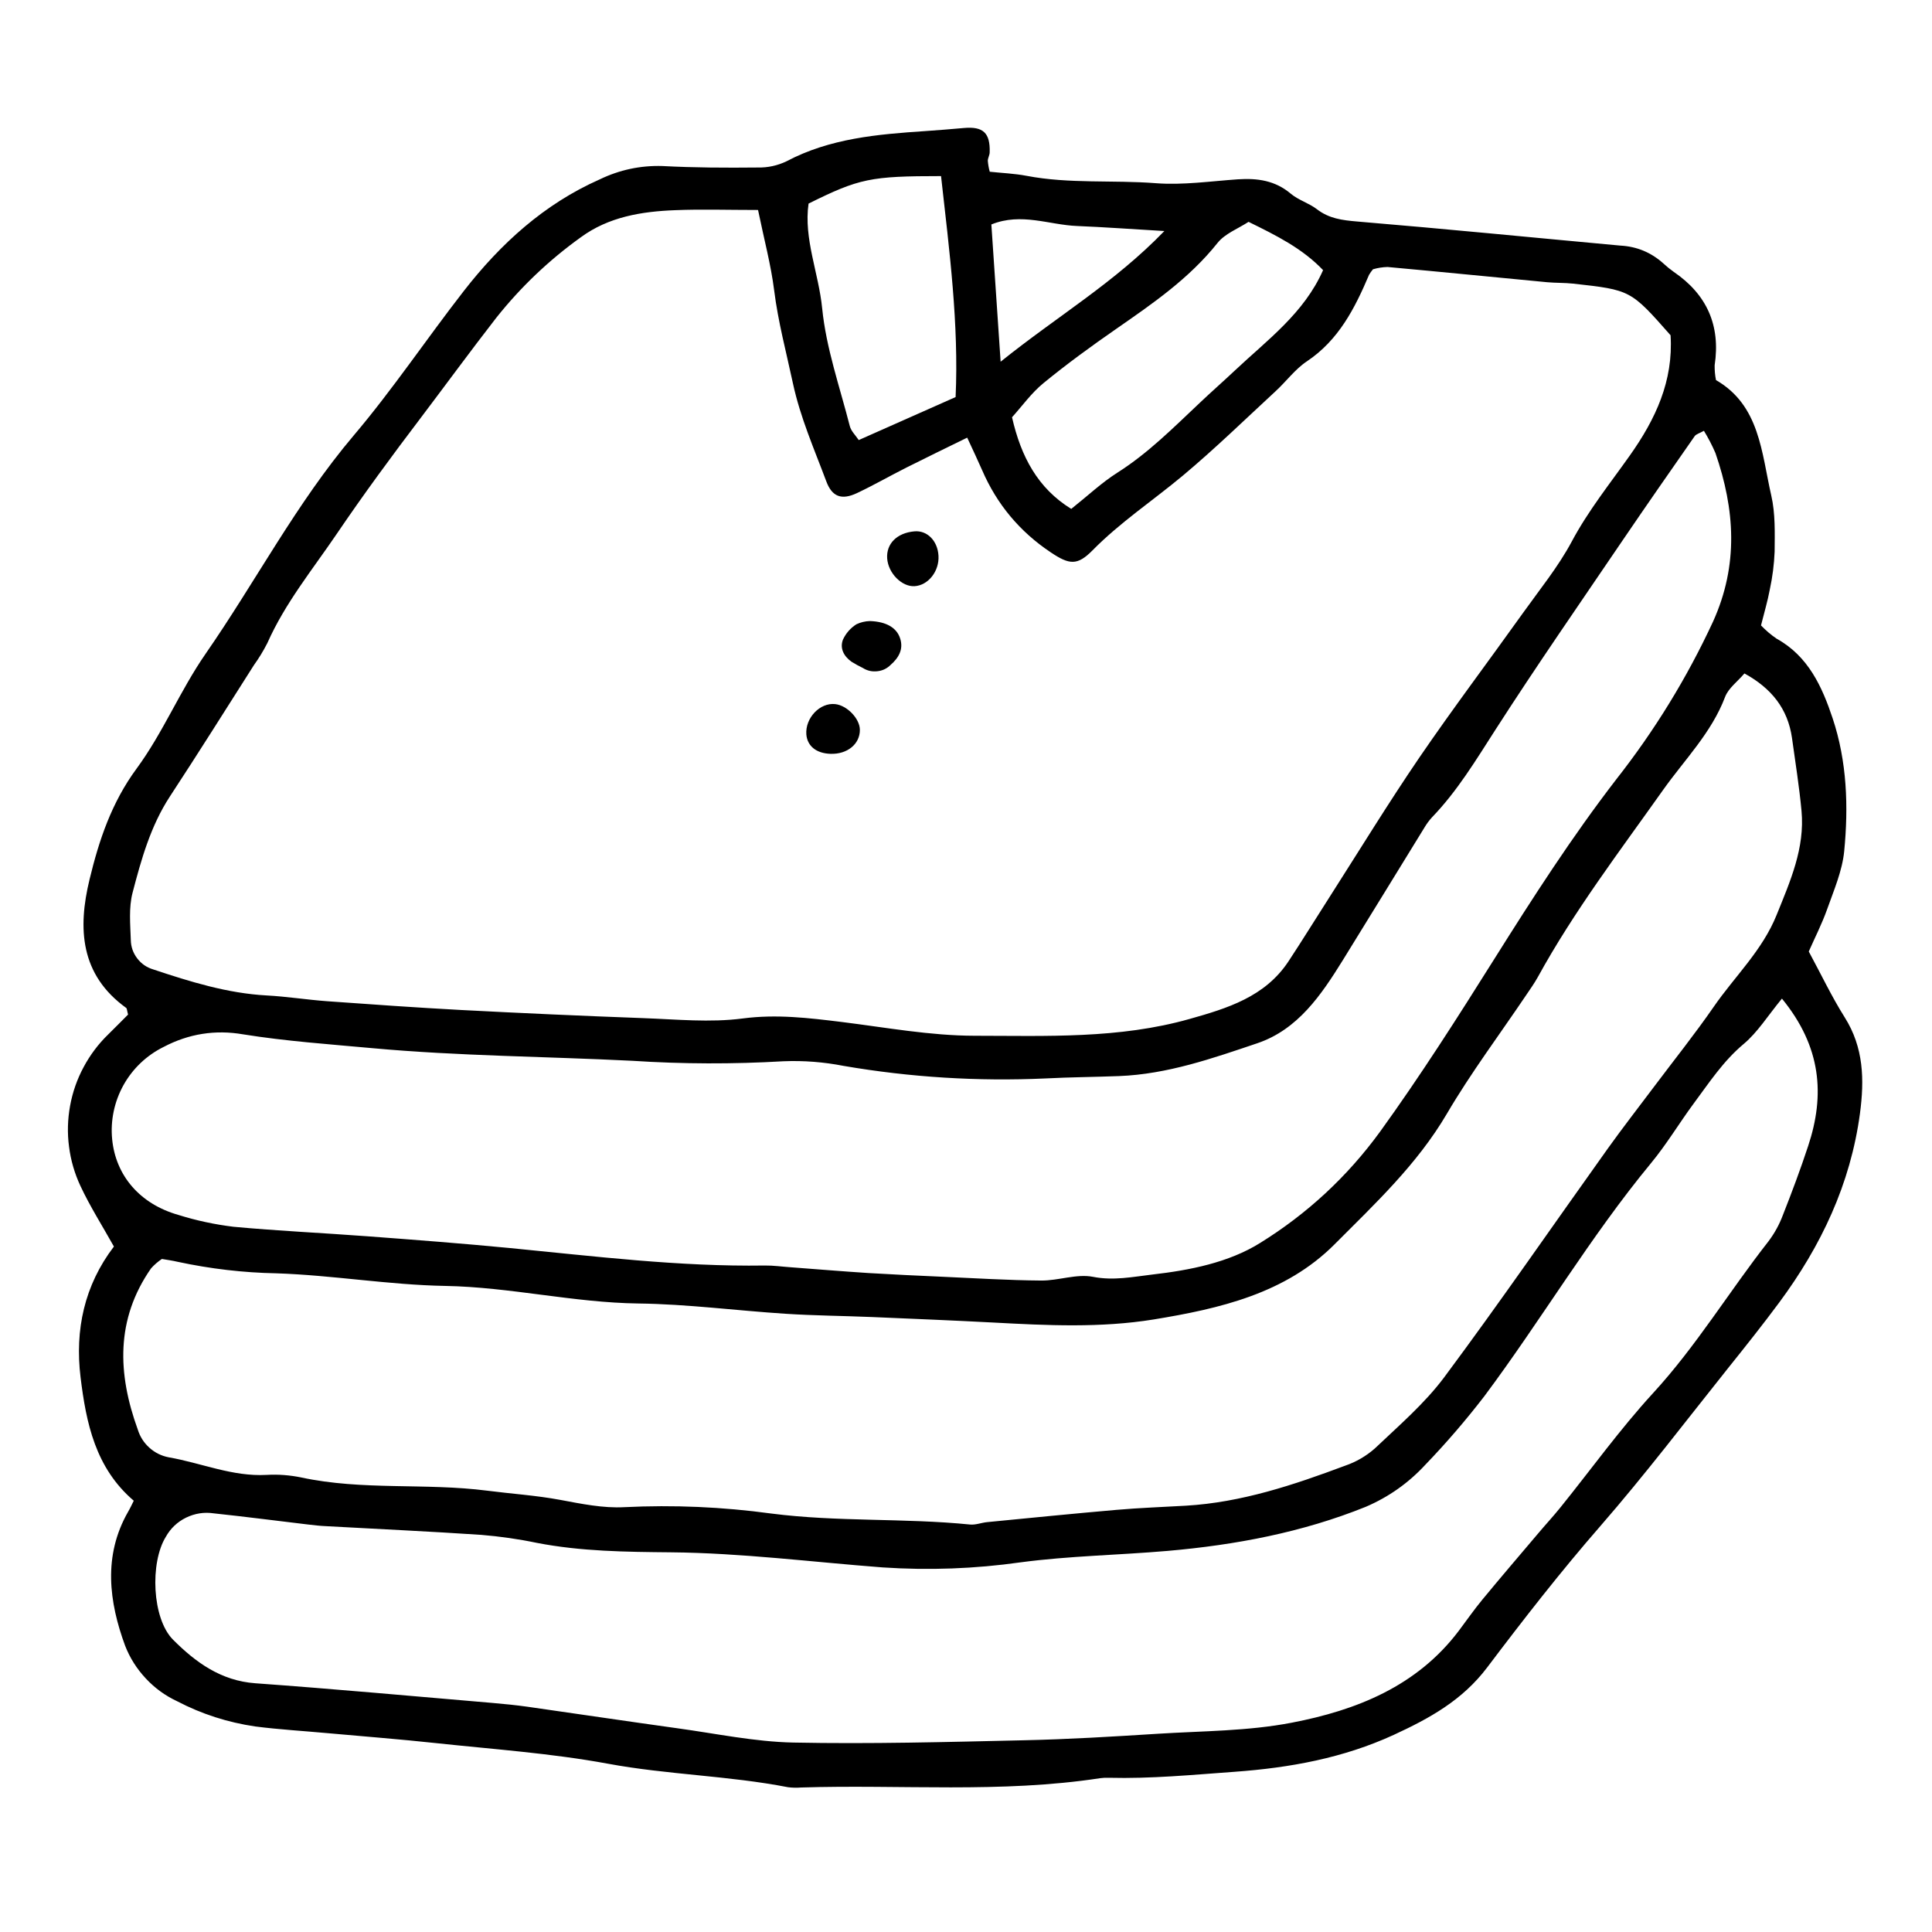 <svg xmlns="http://www.w3.org/2000/svg" xmlns:xlink="http://www.w3.org/1999/xlink" width="150" viewBox="0 0 112.5 112.5" height="150" preserveAspectRatio="xMidYMid meet"><defs><clipPath id="2fcd167fe0"><path d="M 3.277 7.363 L 108.559 7.363 L 108.559 104.434 L 3.277 104.434 Z M 3.277 7.363 " clip-rule="nonzero"></path></clipPath></defs><g clip-path="url(#2fcd167fe0)"><path fill="#000000" d="M 7.789 87.387 C 5.551 85.477 5.016 82.855 4.691 80.199 C 4.355 77.449 4.906 74.848 6.633 72.586 C 5.957 71.375 5.242 70.254 4.684 69.059 C 4.344 68.332 4.121 67.566 4.02 66.77 C 3.914 65.973 3.938 65.176 4.082 64.387 C 4.227 63.594 4.488 62.844 4.871 62.133 C 5.25 61.426 5.727 60.789 6.305 60.23 C 6.715 59.828 7.117 59.418 7.457 59.078 C 7.391 58.832 7.395 58.727 7.348 58.691 C 4.668 56.758 4.52 54.066 5.215 51.207 C 5.766 48.922 6.496 46.738 7.949 44.762 C 9.484 42.68 10.488 40.211 11.969 38.074 C 14.887 33.867 17.258 29.297 20.598 25.355 C 22.875 22.668 24.844 19.723 27.012 16.938 C 29.152 14.191 31.68 11.883 34.914 10.449 C 36.07 9.891 37.289 9.629 38.574 9.668 C 40.422 9.766 42.273 9.773 44.125 9.754 C 44.711 9.766 45.266 9.645 45.793 9.395 C 48.332 8.051 51.098 7.82 53.875 7.633 C 54.629 7.582 55.383 7.52 56.133 7.453 C 57.25 7.355 57.664 7.738 57.629 8.875 C 57.625 9.039 57.523 9.199 57.52 9.363 C 57.539 9.578 57.574 9.793 57.633 10 C 58.316 10.074 59.059 10.102 59.777 10.238 C 62.27 10.715 64.797 10.473 67.309 10.668 C 68.883 10.789 70.492 10.551 72.086 10.441 C 73.219 10.367 74.25 10.508 75.164 11.281 C 75.605 11.652 76.215 11.824 76.68 12.18 C 77.387 12.727 78.156 12.824 79.023 12.898 C 84.137 13.324 89.242 13.832 94.352 14.301 C 95.316 14.352 96.152 14.703 96.867 15.348 C 97.055 15.523 97.25 15.68 97.457 15.828 C 99.391 17.145 100.195 18.949 99.844 21.27 C 99.84 21.562 99.863 21.848 99.922 22.133 C 102.473 23.602 102.57 26.359 103.141 28.855 C 103.383 29.906 103.344 31.031 103.336 32.125 C 103.305 32.875 103.211 33.613 103.051 34.348 C 102.93 35.004 102.734 35.652 102.543 36.418 C 102.82 36.707 103.121 36.965 103.453 37.191 C 105.301 38.211 106.102 39.992 106.715 41.828 C 107.551 44.336 107.641 46.965 107.387 49.57 C 107.273 50.715 106.789 51.832 106.398 52.934 C 106.09 53.801 105.668 54.625 105.324 55.406 C 106.051 56.75 106.66 58.039 107.418 59.242 C 108.527 61 108.566 62.875 108.305 64.836 C 107.754 68.945 106.043 72.555 103.598 75.852 C 102.648 77.133 101.652 78.387 100.652 79.633 C 98.184 82.723 95.789 85.875 93.195 88.855 C 90.879 91.512 88.719 94.285 86.602 97.09 C 85.152 99.012 83.234 100.062 81.16 101.02 C 78.211 102.375 75.109 102.938 71.879 103.172 C 69.441 103.348 67.016 103.582 64.57 103.52 C 64.402 103.512 64.234 103.52 64.066 103.543 C 58.281 104.43 52.453 103.902 46.648 104.086 C 46.395 104.105 46.145 104.102 45.891 104.07 C 42.422 103.395 38.875 103.344 35.391 102.699 C 32.09 102.09 28.719 101.859 25.375 101.5 C 23.281 101.273 21.18 101.113 19.082 100.922 C 17.676 100.793 16.262 100.711 14.859 100.531 C 13.266 100.297 11.75 99.812 10.32 99.066 C 9.625 98.742 9.016 98.301 8.492 97.738 C 7.969 97.18 7.562 96.543 7.285 95.828 C 6.352 93.293 5.988 90.594 7.461 88.027 C 7.582 87.82 7.684 87.598 7.789 87.387 Z M 44.141 12.227 C 42.344 12.227 40.832 12.176 39.324 12.238 C 37.367 12.312 35.441 12.625 33.816 13.82 C 31.957 15.156 30.316 16.719 28.895 18.508 C 27.398 20.434 25.961 22.402 24.488 24.348 C 22.812 26.555 21.172 28.785 19.613 31.082 C 18.199 33.164 16.602 35.117 15.57 37.441 C 15.34 37.895 15.078 38.324 14.781 38.738 C 13.16 41.285 11.555 43.844 9.898 46.371 C 8.77 48.094 8.227 50.039 7.719 51.984 C 7.492 52.855 7.586 53.82 7.617 54.738 C 7.625 55.137 7.75 55.492 7.992 55.809 C 8.23 56.121 8.543 56.336 8.922 56.449 C 11.07 57.164 13.234 57.84 15.527 57.965 C 16.703 58.027 17.871 58.215 19.047 58.301 C 21.648 58.488 24.25 58.672 26.855 58.812 C 30.383 58.996 33.914 59.156 37.445 59.285 C 39.379 59.355 41.348 59.555 43.25 59.305 C 45.215 59.047 47.086 59.273 49 59.508 C 51.578 59.828 54.168 60.309 56.754 60.312 C 60.938 60.316 65.16 60.496 69.262 59.336 C 71.469 58.715 73.656 58.047 75.02 55.992 C 75.852 54.73 76.641 53.445 77.457 52.176 C 79.18 49.48 80.848 46.754 82.648 44.113 C 84.594 41.266 86.672 38.512 88.676 35.703 C 89.652 34.336 90.73 33.012 91.52 31.539 C 92.48 29.738 93.742 28.168 94.902 26.527 C 96.406 24.406 97.445 22.18 97.277 19.523 C 94.953 16.887 94.953 16.887 91.605 16.516 C 91.105 16.461 90.594 16.48 90.094 16.434 C 86.996 16.141 83.898 15.828 80.797 15.547 C 80.508 15.555 80.227 15.598 79.949 15.68 C 79.863 15.781 79.785 15.891 79.719 16.004 C 78.891 17.953 77.953 19.801 76.102 21.039 C 75.41 21.5 74.898 22.211 74.277 22.781 C 72.484 24.438 70.734 26.141 68.867 27.703 C 67.125 29.156 65.227 30.414 63.621 32.043 C 62.738 32.938 62.277 32.898 61.18 32.16 C 59.379 30.957 58.047 29.363 57.188 27.375 C 56.934 26.793 56.66 26.219 56.32 25.484 C 55.062 26.102 53.934 26.645 52.812 27.211 C 51.84 27.699 50.891 28.246 49.906 28.711 C 49.004 29.137 48.449 28.93 48.113 28.023 C 47.41 26.145 46.602 24.316 46.172 22.32 C 45.785 20.516 45.309 18.742 45.078 16.902 C 44.891 15.414 44.496 13.957 44.141 12.227 Z M 101.578 39.215 C 101.176 39.688 100.648 40.07 100.453 40.578 C 99.664 42.668 98.086 44.242 96.84 46 C 94.312 49.57 91.66 53.047 89.547 56.895 C 89.344 57.262 89.098 57.605 88.863 57.953 C 87.316 60.25 85.648 62.473 84.25 64.855 C 82.52 67.801 80.066 70.094 77.711 72.457 C 74.852 75.324 71.02 76.203 67.176 76.832 C 64.09 77.332 60.969 77.18 57.855 77.012 C 55.5 76.887 53.141 76.793 50.785 76.691 C 49.102 76.621 47.414 76.609 45.734 76.5 C 42.879 76.316 40.027 75.938 37.172 75.902 C 33.387 75.852 29.703 74.945 25.918 74.879 C 22.641 74.82 19.375 74.254 16.098 74.145 C 14.164 74.109 12.25 73.883 10.355 73.477 C 10.039 73.402 9.715 73.359 9.426 73.309 C 9.195 73.465 8.984 73.648 8.797 73.855 C 6.723 76.828 6.848 80.004 8.02 83.234 C 8.148 83.652 8.375 84.008 8.695 84.297 C 9.02 84.59 9.398 84.777 9.824 84.859 C 11.723 85.188 13.535 85.992 15.52 85.883 C 16.199 85.844 16.867 85.895 17.535 86.031 C 21.105 86.801 24.766 86.34 28.363 86.801 C 29.777 86.984 31.203 87.074 32.613 87.336 C 33.848 87.566 35.121 87.832 36.359 87.762 C 39.223 87.621 42.074 87.746 44.914 88.133 C 48.77 88.629 52.641 88.387 56.488 88.773 C 56.812 88.805 57.152 88.664 57.484 88.633 C 59.996 88.387 62.508 88.137 65.023 87.918 C 66.367 87.801 67.715 87.754 69.062 87.676 C 72.297 87.484 75.328 86.469 78.324 85.348 C 78.965 85.129 79.543 84.793 80.051 84.348 C 81.449 83.02 82.945 81.738 84.09 80.207 C 87.352 75.824 90.449 71.32 93.625 66.875 C 94.504 65.648 95.434 64.453 96.34 63.246 C 97.496 61.707 98.699 60.203 99.793 58.621 C 101.02 56.844 102.621 55.348 103.457 53.266 C 104.25 51.301 105.102 49.387 104.902 47.219 C 104.77 45.801 104.543 44.391 104.348 42.977 C 104.105 41.262 103.145 40.074 101.578 39.215 Z M 99.219 25.086 C 98.957 25.234 98.766 25.277 98.68 25.398 C 97.285 27.398 95.891 29.398 94.52 31.414 C 92.023 35.094 89.484 38.75 87.082 42.488 C 85.941 44.262 84.863 46.059 83.391 47.586 C 83.219 47.773 83.07 47.977 82.941 48.195 C 81.352 50.77 79.781 53.348 78.188 55.918 C 76.934 57.938 75.578 59.945 73.219 60.746 C 70.602 61.629 67.98 62.551 65.156 62.66 C 63.73 62.715 62.301 62.723 60.887 62.797 C 56.938 62.977 53.016 62.734 49.121 62.066 C 47.965 61.84 46.801 61.75 45.621 61.797 C 42.688 61.969 39.758 61.961 36.824 61.77 C 31.781 61.516 26.723 61.496 21.688 61.035 C 19.176 60.805 16.648 60.629 14.16 60.23 C 12.535 59.949 10.992 60.195 9.531 60.961 C 9.035 61.207 8.59 61.516 8.191 61.895 C 7.793 62.273 7.461 62.703 7.191 63.184 C 6.926 63.664 6.734 64.172 6.621 64.711 C 6.508 65.25 6.477 65.793 6.531 66.34 C 6.738 68.461 8.152 70.113 10.391 70.746 C 11.438 71.074 12.504 71.301 13.59 71.434 C 16.184 71.676 18.789 71.793 21.387 71.988 C 24.152 72.195 26.914 72.406 29.676 72.672 C 34.617 73.152 39.551 73.766 44.531 73.691 C 45.035 73.684 45.539 73.758 46.047 73.793 C 47.555 73.906 49.062 74.031 50.57 74.129 C 51.996 74.215 53.422 74.281 54.852 74.344 C 56.777 74.43 58.707 74.551 60.633 74.566 C 61.637 74.574 62.688 74.164 63.637 74.348 C 64.844 74.586 65.973 74.348 67.109 74.215 C 69.289 73.965 71.539 73.52 73.367 72.383 C 76.117 70.68 78.445 68.523 80.352 65.91 C 82.711 62.645 84.883 59.234 87.027 55.82 C 89.262 52.262 91.535 48.73 94.102 45.398 C 96.344 42.547 98.23 39.477 99.754 36.188 C 101.246 32.883 101.023 29.664 99.891 26.383 C 99.699 25.934 99.473 25.504 99.219 25.086 Z M 103.762 58.148 C 102.926 59.164 102.344 60.113 101.535 60.789 C 100.34 61.789 99.52 63.051 98.617 64.266 C 97.77 65.414 97.035 66.648 96.125 67.746 C 92.578 72.043 89.754 76.852 86.43 81.305 C 85.359 82.695 84.219 84.023 83 85.289 C 82.02 86.352 80.859 87.172 79.527 87.742 C 75.84 89.23 71.941 89.965 67.984 90.309 C 65.137 90.555 62.27 90.598 59.441 90.973 C 56.77 91.352 54.086 91.449 51.395 91.27 C 47.281 90.957 43.191 90.43 39.055 90.391 C 36.449 90.367 33.832 90.34 31.254 89.84 C 30.188 89.617 29.109 89.465 28.023 89.375 C 25.004 89.172 21.98 89.035 18.961 88.867 C 18.621 88.852 18.285 88.812 17.949 88.773 C 16.113 88.555 14.281 88.316 12.441 88.121 C 11.883 88.039 11.348 88.125 10.836 88.371 C 10.328 88.621 9.934 88.992 9.656 89.488 C 8.723 90.996 8.852 94.25 10.074 95.477 C 11.379 96.785 12.855 97.871 14.867 98.016 C 19.484 98.348 24.094 98.773 28.703 99.164 C 29.375 99.223 30.047 99.289 30.715 99.383 C 33.625 99.797 36.531 100.234 39.445 100.637 C 41.691 100.945 43.941 101.422 46.195 101.469 C 50.656 101.559 55.129 101.438 59.594 101.336 C 62.199 101.281 64.809 101.121 67.414 100.957 C 70.016 100.793 72.668 100.805 75.219 100.312 C 78.98 99.59 82.504 98.195 84.945 94.961 C 85.398 94.359 85.832 93.734 86.312 93.152 C 87.379 91.859 88.469 90.586 89.551 89.309 C 89.984 88.793 90.445 88.297 90.867 87.773 C 92.66 85.551 94.332 83.219 96.258 81.121 C 98.777 78.379 100.691 75.199 102.973 72.289 C 103.332 71.812 103.613 71.301 103.82 70.746 C 104.344 69.418 104.844 68.082 105.289 66.73 C 106.273 63.762 106.062 60.961 103.762 58.148 Z M 58.93 24.297 C 59.453 26.598 60.434 28.434 62.379 29.633 C 63.348 28.863 64.152 28.102 65.07 27.52 C 66.863 26.383 68.34 24.891 69.871 23.449 C 70.539 22.816 71.234 22.207 71.906 21.574 C 73.793 19.797 75.934 18.242 77.043 15.73 C 75.84 14.469 74.344 13.723 72.703 12.918 C 72.105 13.312 71.332 13.598 70.895 14.148 C 69.246 16.219 67.117 17.68 64.984 19.16 C 63.543 20.16 62.121 21.195 60.766 22.305 C 60.062 22.879 59.52 23.645 58.93 24.297 Z M 54.797 10.254 C 50.688 10.254 50.035 10.391 47.082 11.855 C 46.789 13.898 47.672 15.898 47.875 17.957 C 48.105 20.273 48.902 22.535 49.484 24.812 C 49.559 25.105 49.82 25.348 50.004 25.625 L 55.645 23.121 C 55.836 18.883 55.289 14.645 54.797 10.254 Z M 58.266 21.062 C 61.598 18.387 64.887 16.469 67.801 13.453 C 65.852 13.34 64.285 13.223 62.719 13.16 C 61.098 13.098 59.477 12.363 57.727 13.07 C 57.898 15.629 58.066 18.109 58.266 21.062 Z M 58.266 21.062 " fill-opacity="1" fill-rule="nonzero"></path></g><path fill="#000000" d="M 50.652 36.164 C 51.617 36.195 52.215 36.559 52.414 37.172 C 52.625 37.816 52.32 38.312 51.863 38.715 C 51.648 38.93 51.387 39.055 51.086 39.086 C 50.781 39.121 50.5 39.059 50.242 38.895 C 50.02 38.789 49.801 38.668 49.586 38.535 C 49.141 38.219 48.887 37.754 49.086 37.242 C 49.262 36.871 49.52 36.574 49.867 36.352 C 50.117 36.234 50.379 36.172 50.652 36.164 Z M 50.652 36.164 " fill-opacity="1" fill-rule="nonzero"></path><path fill="#000000" d="M 50.07 42.5 C 50.074 43.328 49.336 43.93 48.355 43.895 C 47.531 43.867 47.008 43.441 46.953 42.766 C 46.883 41.809 47.742 40.902 48.633 41 C 49.324 41.074 50.07 41.848 50.07 42.5 Z M 50.07 42.5 " fill-opacity="1" fill-rule="nonzero"></path><path fill="#000000" d="M 53.254 34.133 C 52.512 34.176 51.719 33.375 51.66 32.516 C 51.602 31.66 52.23 31.031 53.242 30.941 C 53.988 30.871 54.598 31.488 54.648 32.359 C 54.703 33.258 54.051 34.086 53.254 34.133 Z M 53.254 34.133 " fill-opacity="1" fill-rule="nonzero"></path></svg>